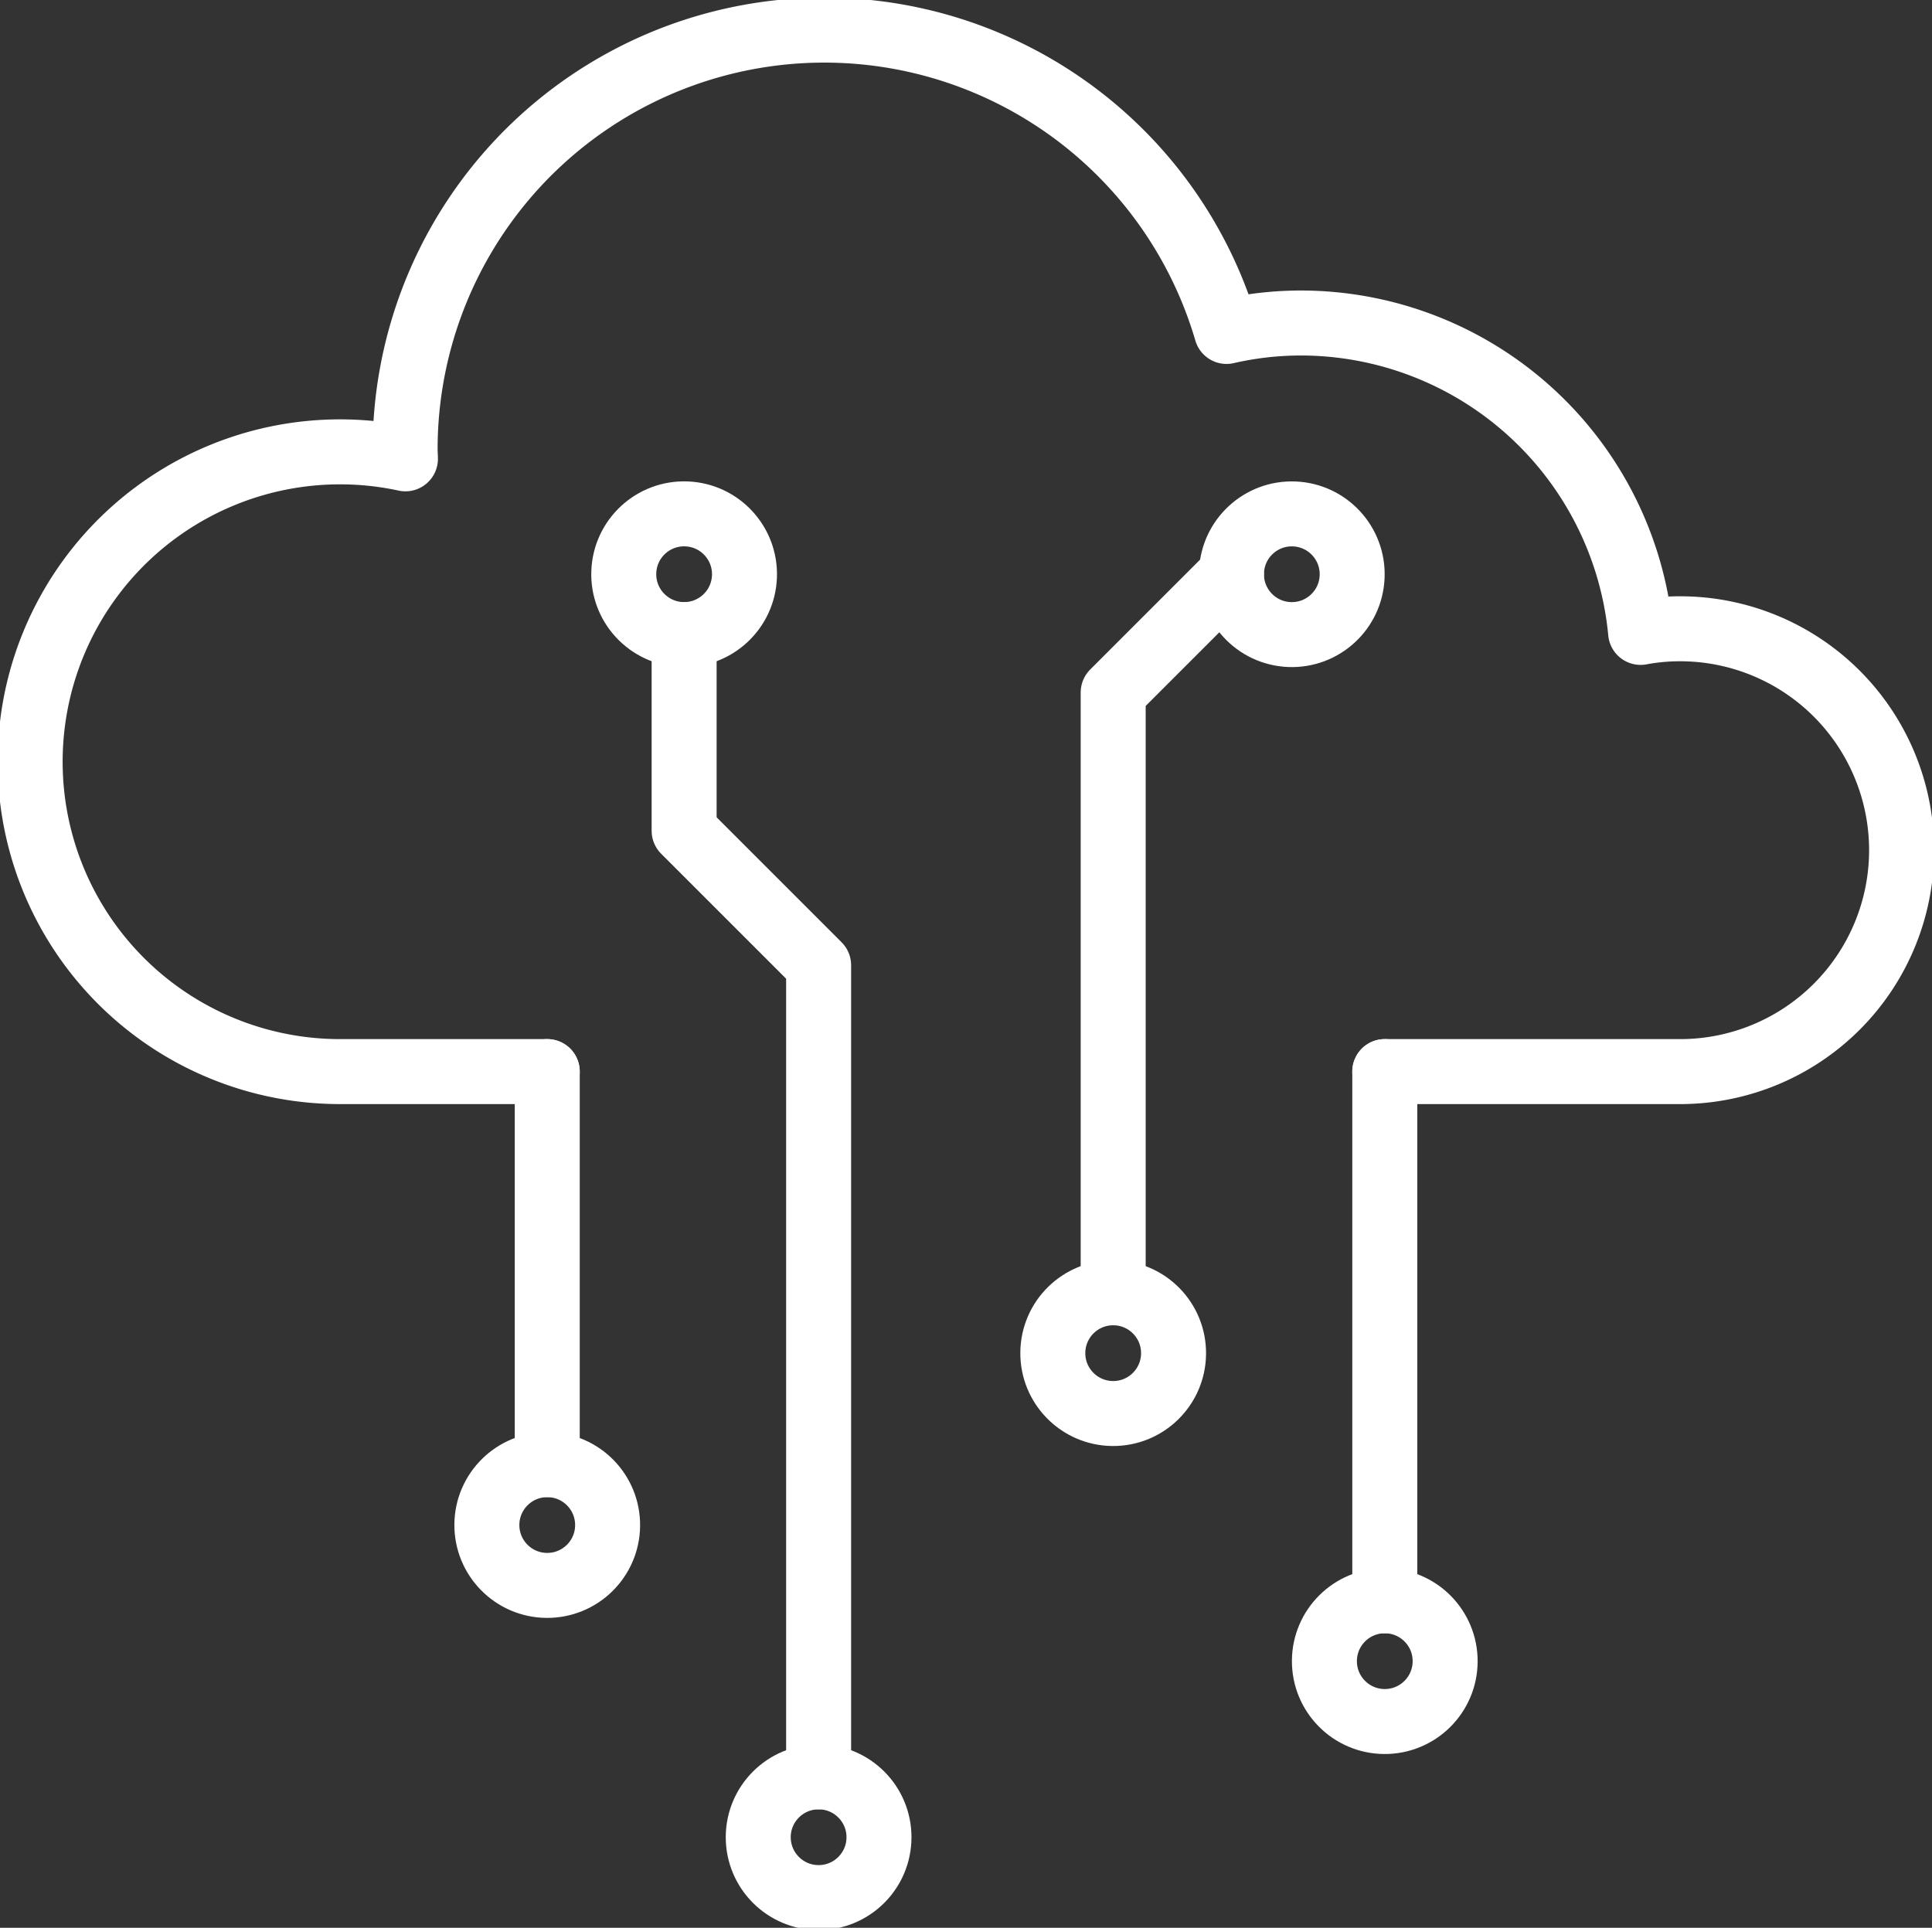 <?xml version="1.0" encoding="UTF-8"?>
<svg xmlns="http://www.w3.org/2000/svg" xmlns:xlink="http://www.w3.org/1999/xlink" width="89.189" height="89" viewBox="0 0 89.189 89">
  <rect x="0" y="0" width="89.189" height="89" fill="#333333" stroke="none"/>
  <defs>
    <clipPath id="clip-path">
      <rect id="Rectangle_140926" data-name="Rectangle 140926" width="89.19" height="89" fill="none"></rect>
    </clipPath>
  </defs>
  <g id="saas" transform="translate(0 -0.002)">
    <g id="Group_46519" data-name="Group 46519" transform="translate(0 0.002)" clip-path="url(#clip-path)">
      <path id="Path_67116" data-name="Path 67116" d="M107.964,93.511H121.6a10.222,10.222,0,1,0,0-20.444,9.884,9.884,0,0,0-1.826.167A15.766,15.766,0,0,0,104.087,58.95a15.387,15.387,0,0,0-3.428.39,19.35,19.35,0,0,0-37.92,5.449c0,.153.014.293.014.432a14.306,14.306,0,1,0-3.024,28.29H69.3" transform="translate(-44.037 -44.038)" fill="none" stroke="#fff" stroke-linecap="round" stroke-linejoin="round" stroke-width="3"></path>
      <line id="Line_955" data-name="Line 955" y2="24.432" transform="translate(63.927 49.472)" fill="none" stroke="#fff" stroke-linecap="round" stroke-linejoin="round" stroke-width="3"></line>
      <line id="Line_956" data-name="Line 956" y2="18.147" transform="translate(25.263 49.472)" fill="none" stroke="#fff" stroke-linecap="round" stroke-linejoin="round" stroke-width="3"></line>
      <circle id="Ellipse_391" data-name="Ellipse 391" cx="2.787" cy="2.787" r="2.787" transform="translate(22.448 73.166) rotate(-89.427)" fill="none" stroke="#fff" stroke-linecap="round" stroke-linejoin="round" stroke-width="3"></circle>
      <circle id="Ellipse_392" data-name="Ellipse 392" cx="2.787" cy="2.787" r="2.787" transform="translate(61.126 79.464) rotate(-89.711)" fill="none" stroke="#fff" stroke-linecap="round" stroke-linejoin="round" stroke-width="3"></circle>
      <path id="Path_67117" data-name="Path 67117" d="M1035.77,1007.806V970.337l-6.209-6.209v-9.057" transform="translate(-997.979 -925.774)" fill="none" stroke="#fff" stroke-linecap="round" stroke-linejoin="round" stroke-width="3"></path>
      <circle id="Ellipse_393" data-name="Ellipse 393" cx="2.787" cy="2.787" r="2.787" transform="translate(35 87.603) rotate(-89.926)" fill="none" stroke="#fff" stroke-linecap="round" stroke-linejoin="round" stroke-width="3"></circle>
      <circle id="Ellipse_394" data-name="Ellipse 394" cx="2.787" cy="2.787" r="2.787" transform="translate(28.692 29.19) rotate(-87.842)" fill="none" stroke="#fff" stroke-linecap="round" stroke-linejoin="round" stroke-width="3"></circle>
      <path id="Path_67118" data-name="Path 67118" d="M1675.265,897.384V869.67l5.46-5.46" transform="translate(-1623.876 -837.7)" fill="none" stroke="#fff" stroke-linecap="round" stroke-linejoin="round" stroke-width="3"></path>
      <circle id="Ellipse_395" data-name="Ellipse 395" cx="2.787" cy="2.787" r="2.787" transform="translate(48.574 65.23) rotate(-89.415)" fill="none" stroke="#fff" stroke-linecap="round" stroke-linejoin="round" stroke-width="3"></circle>
      <circle id="Ellipse_396" data-name="Ellipse 396" cx="2.787" cy="2.787" r="2.787" transform="matrix(0.04, -0.999, 0.999, 0.04, 56.74, 29.184)" fill="none" stroke="#fff" stroke-linecap="round" stroke-linejoin="round" stroke-width="3"></circle>
    </g>
  </g>
</svg>
